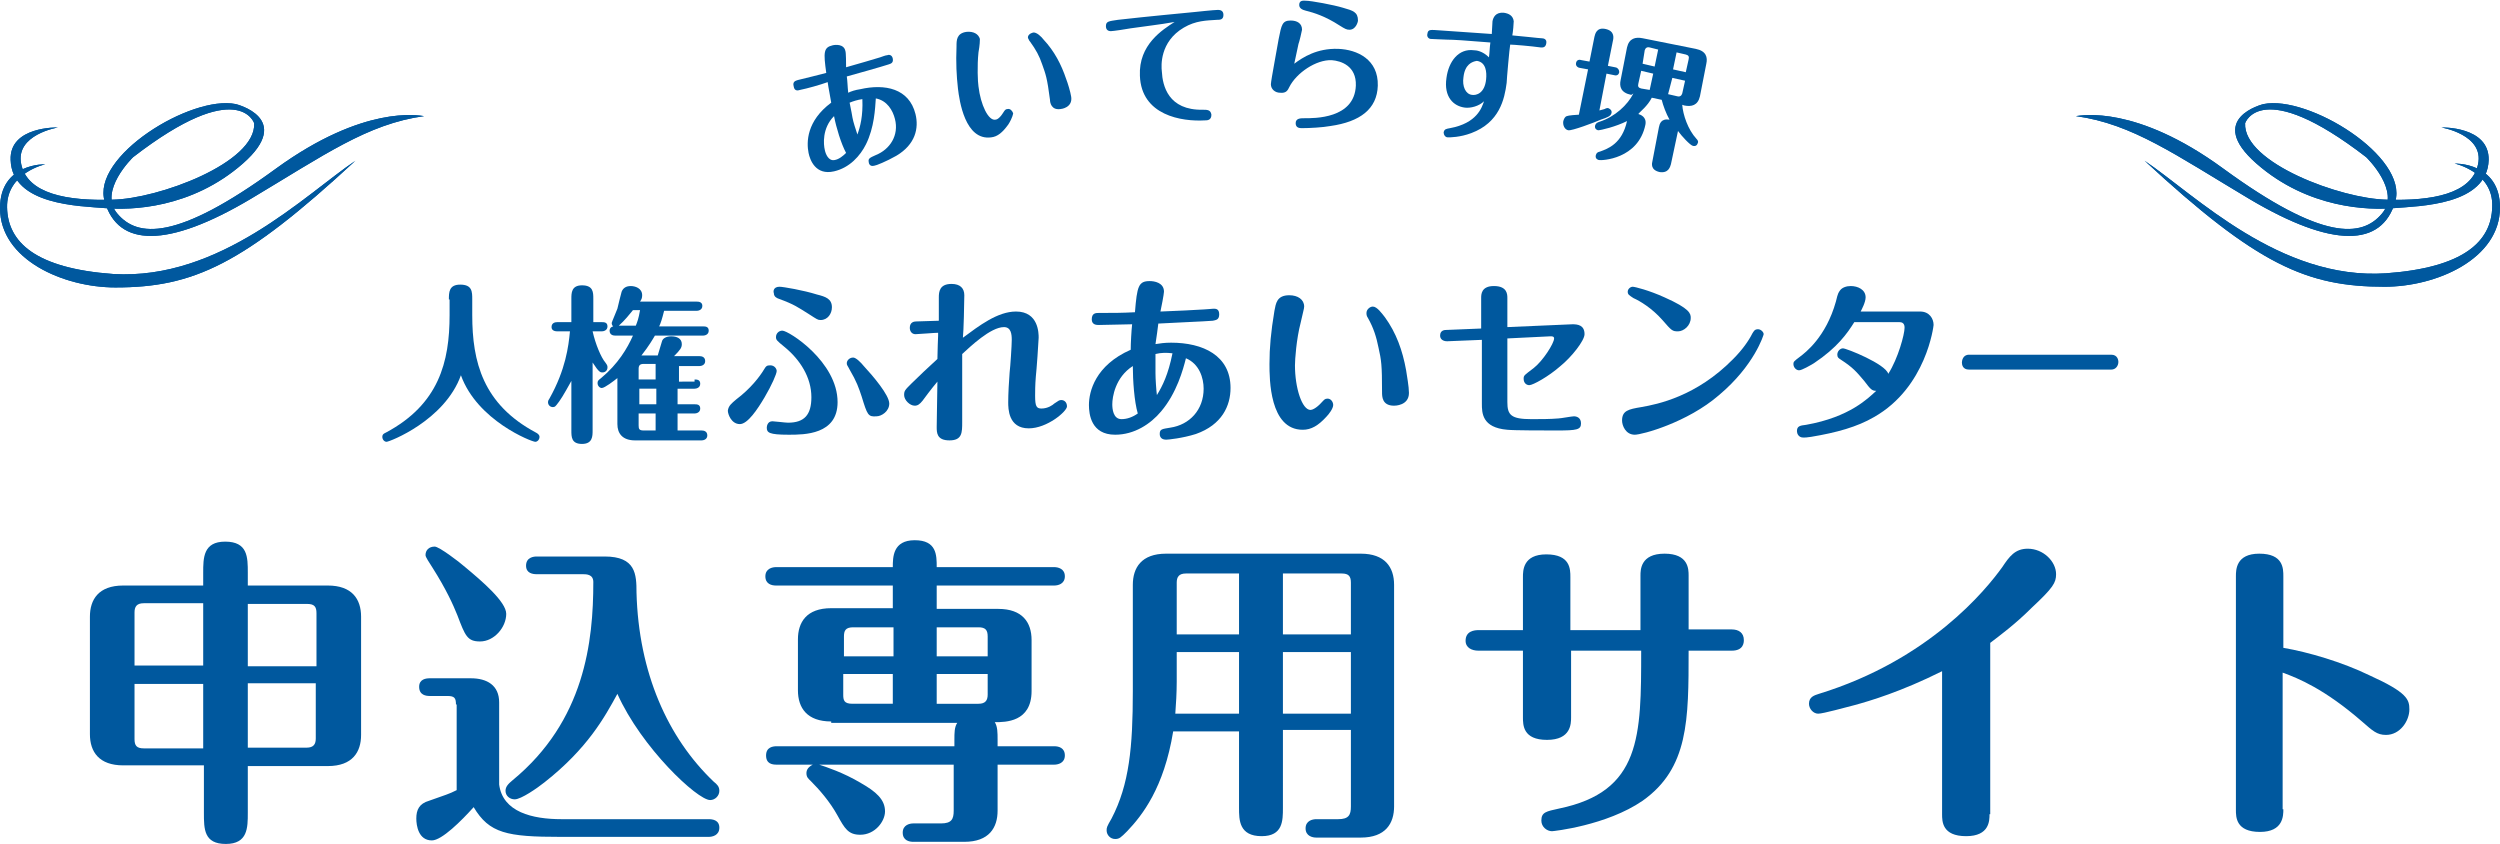 <?xml version="1.0" encoding="utf-8"?>
<!-- Generator: Adobe Illustrator 28.0.0, SVG Export Plug-In . SVG Version: 6.00 Build 0)  -->
<svg version="1.1" id="レイヤー_1" xmlns="http://www.w3.org/2000/svg" xmlns:xlink="http://www.w3.org/1999/xlink" x="0px"
	 y="0px" viewBox="0 0 353.1 119.2" style="enable-background:new 0 0 353.1 119.2;" xml:space="preserve">
<style type="text/css">
	.st0{fill:#00589E;}
</style>
<g>
	<g>
		<g>
			<path class="st0" d="M35,114.8c0,2.1,0,4.4-3.1,4.4s-3.1-2.1-3.1-4.4v-6.7H17.4c-3.4,0-4.7-1.9-4.7-4.4V87.1
				c0-2.4,1.2-4.4,4.7-4.4h11.3v-1.8c0-2.1,0-4.4,3.1-4.4c3.2,0,3.2,2.2,3.2,4.4v1.8h11.3c3.4,0,4.7,1.9,4.7,4.4v16.7
				c0,2.4-1.2,4.4-4.7,4.4H35V114.8z M28.7,85.2h-8.4c-1,0-1.3,0.5-1.3,1.3v7.5h9.7V85.2z M28.7,96.6H19v7.8c0,0.9,0.3,1.3,1.3,1.3
				h8.4V96.6z M35,94.1h9.7v-7.5c0-0.9-0.3-1.3-1.3-1.3H35V94.1z M35,105.6h8.3c1,0,1.3-0.5,1.3-1.3v-7.8H35V105.6z"/>
			<path class="st0" d="M64.4,99.5c0-0.9-0.2-1.2-1.2-1.2h-2.5c-0.5,0-1.5-0.1-1.5-1.3c0-1.1,1-1.2,1.5-1.2h5.8c2.3,0,4,1,4,3.4
				v11.6c0.5,3.9,4.7,4.9,8.8,4.9h20.8c0.5,0,1.5,0.1,1.5,1.2c0,1.1-1,1.3-1.5,1.3H79.2c-7.6,0-10.1-0.5-12.3-4.2
				c-1.7,1.9-4.5,4.7-5.9,4.7c-1.9,0-2.2-2.1-2.2-3.1c0-1.2,0.4-2.1,1.8-2.5c2.5-0.9,2.7-0.9,3.9-1.5V99.5z M67.8,90.6
				c-1.8,0-2.1-0.8-3.2-3.7c-0.6-1.5-1.6-3.7-3.5-6.7c-0.5-0.8-1-1.5-1-1.8c0-0.7,0.5-1.2,1.3-1.2c0.6,0,3.4,2.1,4.3,2.9
				c2.4,2,5.8,4.9,5.8,6.6C71.5,88.6,69.8,90.6,67.8,90.6z M75.8,81.1c-0.5,0-1.5-0.1-1.5-1.2c0-1.2,1.1-1.3,1.5-1.3h9.6
				c4.4,0,4.5,2.5,4.5,5.1c0.3,11.3,4.4,20.5,10.9,26.7c0.5,0.4,0.8,0.7,0.8,1.3c0,0.7-0.6,1.3-1.3,1.3c-1.8,0-9.7-7.4-13.1-15
				c-1.8,3.3-4.2,7.7-10.3,12.5c-1,0.8-3.3,2.4-4.2,2.4c-0.7,0-1.3-0.5-1.3-1.2c0-0.6,0.4-1,1-1.5c10.2-8.4,11.4-19.6,11.4-28
				c0-1.1-1-1.1-1.5-1.1H75.8z"/>
			<path class="st0" d="M117.4,101.9c-3.4,0-4.7-1.9-4.7-4.4v-7.2c0-2.4,1.2-4.4,4.7-4.4h8.7v-3.2h-16.5c-0.6,0-1.5-0.2-1.5-1.3
				c0-1.1,1-1.3,1.5-1.3h16.5c0-1.4,0-3.8,3.1-3.8c3.1,0,3.1,2.1,3.1,3.8h16.6c0.5,0,1.5,0.2,1.5,1.3c0,1.1-1,1.3-1.5,1.3h-16.6V86
				h8.7c3.4,0,4.7,1.9,4.7,4.4v7.2c0,4.4-3.7,4.4-5.2,4.4c0.4,0.6,0.4,1.5,0.4,2.5v0.9h8c0.6,0,1.5,0.2,1.5,1.3c0,1.1-1,1.3-1.5,1.3
				h-8v6.5c0,2.4-1.2,4.4-4.7,4.4H129c-0.6,0-1.5-0.2-1.5-1.3c0-1.1,1-1.3,1.5-1.3h3.9c1.5,0,1.8-0.6,1.8-1.8v-6.5h-19
				c0.9,0.3,3.4,1.1,5.9,2.6c2.1,1.2,3.4,2.3,3.4,4c0,1.4-1.4,3.3-3.5,3.3c-1.7,0-2.2-0.9-3.2-2.7c-1.1-2-2.6-3.7-3.8-4.9
				c-0.3-0.3-0.6-0.5-0.6-1.1c0-0.5,0.3-0.9,0.9-1.2h-5.1c-0.6,0-1.5-0.1-1.5-1.3s1-1.3,1.5-1.3h25.1v-0.9c0-1,0-1.8,0.4-2.4H117.4z
				 M119.2,92.7h7v-4.1h-5.7c-1.1,0-1.3,0.5-1.3,1.3V92.7z M126.1,99.4v-4.2h-7v2.9c0,0.8,0.1,1.3,1.3,1.3H126.1z M132.3,88.6v4.1
				h7.2v-2.8c0-0.9-0.3-1.3-1.3-1.3H132.3z M139.5,95.2h-7.2v4.2h5.9c1,0,1.3-0.5,1.3-1.3V95.2z"/>
			<path class="st0" d="M181.2,114.1c0,1.8,0,4-3,4c-3.2,0-3.2-2.3-3.2-4v-10.8h-9.3c-1.3,8-4.4,11.9-6.5,14.1
				c-0.9,0.9-1.1,1.1-1.7,1.1c-0.7,0-1.2-0.6-1.2-1.2c0-0.4,0-0.5,0.7-1.7c2.5-4.8,3-10.1,3-18v-15c0-2.4,1.2-4.4,4.7-4.4h27.5
				c3.4,0,4.7,1.9,4.7,4.4v31.3c0,2.4-1.2,4.4-4.7,4.4h-6.3c-0.5,0-1.5-0.2-1.5-1.3c0-1.1,1-1.3,1.5-1.3h3.1c1.5,0,1.8-0.6,1.8-1.8
				v-10.8h-9.6V114.1z M175,92.1h-8.8v4.2c0,1.5-0.1,3.2-0.2,4.5h9V92.1z M175,81h-7.5c-1,0-1.3,0.5-1.3,1.3v7.3h8.8V81z
				 M181.2,89.6h9.6v-7.3c0-0.9-0.3-1.3-1.3-1.3h-8.3V89.6z M181.2,100.8h9.6v-8.7h-9.6V100.8z"/>
			<path class="st0" d="M231.7,88.9v-7.6c0-0.8,0-3.1,3.4-3.1s3.4,2.2,3.4,3.1v7.6h6.1c1,0,1.7,0.5,1.7,1.5c0,0.3,0,1.5-1.7,1.5
				h-6.1c0,9.8,0,16.6-6.5,21.2c-5.1,3.5-12.6,4.3-12.8,4.3c-0.7,0-1.5-0.6-1.5-1.5c0-1.2,0.7-1.3,2.5-1.7
				c11.6-2.4,11.6-10.2,11.6-22.3h-9.9v9.4c0,0.9,0,3.2-3.4,3.2c-3.4,0-3.4-2.1-3.4-3.2v-9.4h-6.3c-0.9,0-1.8-0.4-1.8-1.4
				c0-1.4,1.3-1.5,1.8-1.5h6.3v-7.5c0-0.9,0-3.2,3.3-3.2c3.4,0,3.4,2.1,3.4,3.2v7.5H231.7z"/>
			<path class="st0" d="M281,115c0,0.9,0,3.1-3.3,3.1c-3.4,0-3.4-2.1-3.4-3.1V94.8c-5.8,2.9-10.2,4.2-12.4,4.8
				c-1.2,0.3-4.4,1.2-5.1,1.2c-0.7,0-1.3-0.7-1.3-1.4c0-1,0.8-1.2,1.4-1.4c15.6-4.8,23.6-14.7,25.9-17.9c1-1.5,1.8-2.6,3.6-2.6
				c2.2,0,4,1.8,4,3.6c0,1.2-0.4,1.9-3.4,4.7c-2.4,2.4-4.6,4-5.9,5V115z"/>
			<path class="st0" d="M322.5,114.3c0,0.9,0,3.2-3.3,3.2c-3.4,0-3.4-2.1-3.4-3.1v-33c0-0.9,0-3.2,3.3-3.2c3.4,0,3.4,2.1,3.4,3.2
				v10.1c3.5,0.6,8.3,2,12.2,3.9c5.3,2.4,5.6,3.4,5.6,4.8c0,1.6-1.3,3.6-3.3,3.6c-1.3,0-1.9-0.6-3.4-1.9c-5.3-4.6-9-6.1-11.2-6.9
				V114.3z"/>
		</g>
	</g>
	<g>
		<g>
			<path class="st0" d="M63.4,42.3c0-1,0-2.1,1.6-2.1c1.7,0,1.7,1,1.7,2.1v2.2c0,6.6,1.5,12.6,9,16.6c0.2,0.1,0.5,0.3,0.5,0.6
				c0,0.4-0.3,0.7-0.6,0.7c-0.5,0-8.2-3-10.5-9.4c-2.3,6.4-10.1,9.4-10.5,9.4c-0.3,0-0.6-0.3-0.6-0.7c0-0.4,0.3-0.5,0.5-0.6
				c7.5-4,9-10,9-16.6V42.3z"/>
			<path class="st0" d="M83.7,60.8c0,0.8,0,1.9-1.5,1.9c-1.5,0-1.5-1-1.5-1.9v-7c-1.1,2-1.6,2.8-2.1,3.4c-0.1,0.1-0.2,0.3-0.5,0.3
				c-0.4,0-0.7-0.3-0.7-0.7c0-0.1,0-0.2,0.2-0.5c2.3-4.1,2.7-7.4,2.9-9.5h-1.8c-0.3,0-0.8-0.1-0.8-0.6c0-0.6,0.5-0.7,0.8-0.7h2v-3.3
				c0-0.8,0-1.9,1.5-1.9c1.6,0,1.6,1,1.6,1.9v3.3H85c0.3,0,0.8,0,0.8,0.6c0,0.6-0.6,0.7-0.8,0.7h-1.3c0.4,1.8,1.2,3.7,1.8,4.4
				c0.3,0.4,0.3,0.5,0.3,0.7c0,0.4-0.3,0.7-0.7,0.7c-0.3,0-0.5,0-1.4-1.4V60.8z M98.1,53.6c0.3,0,0.8,0,0.8,0.6
				c0,0.6-0.6,0.7-0.8,0.7h-2.4v2.2h2.4c0.3,0,0.8,0,0.8,0.6c0,0.6-0.6,0.7-0.8,0.7h-2.4v2.4h3.4c0.3,0,0.8,0.1,0.8,0.7
				c0,0.6-0.6,0.7-0.8,0.7h-9.4c-1.8,0-2.5-1-2.5-2.3v-6.5c-0.5,0.4-1.8,1.4-2.2,1.4c-0.3,0-0.6-0.3-0.6-0.7c0-0.3,0.1-0.4,0.5-0.7
				c2.4-2,3.7-4.2,4.5-6h-2.5c-0.3,0-0.8-0.1-0.8-0.7c0-0.2,0.1-0.5,0.5-0.6c-0.2-0.2-0.2-0.4-0.2-0.5c0-0.1,0.7-1.7,0.8-2
				c0.1-0.4,0.5-2.1,0.6-2.4c0.2-0.5,0.6-0.8,1.3-0.8c0.6,0,1.6,0.3,1.6,1.3c0,0.4-0.1,0.6-0.3,0.9h8c0.2,0,0.8,0,0.8,0.6
				c0,0.6-0.6,0.7-0.8,0.7h-4.6c-0.3,1.2-0.5,1.8-0.7,2.2h6.2c0.3,0,0.8,0,0.8,0.6c0,0.6-0.6,0.7-0.8,0.7h-6.8
				c-0.3,0.5-0.8,1.4-1.9,2.8h2.3c0.1-0.3,0.5-1.7,0.6-2c0.1-0.4,0.6-0.7,1.3-0.7c0.8,0,1.5,0.3,1.5,1.1c0,0.5-0.2,0.8-1.1,1.7h3.6
				c0.3,0,0.8,0.1,0.8,0.7c0,0.6-0.6,0.7-0.8,0.7h-2.9v2.2H98.1z M89.4,43.8c-0.4,0.5-1.2,1.5-2,2.2h2.4c0.2-0.5,0.4-1,0.6-2.2H89.4
				z M92.6,53.6v-2.2h-1.7c-0.5,0-0.7,0.2-0.7,0.7v1.5H92.6z M90.3,54.9v2.2h2.4v-2.2H90.3z M92.6,60.8v-2.4h-2.4v1.7
				c0,0.5,0.1,0.7,0.7,0.7H92.6z"/>
			<path class="st0" d="M104,56.4c2-1.5,3.3-3.2,3.9-4.2c0.3-0.5,0.4-0.6,0.9-0.6c0.6,0,0.9,0.5,0.9,0.8c0,0.4-0.7,2-1.7,3.7
				c-1,1.7-2.4,3.8-3.5,3.8c-1.2,0-1.7-1.4-1.7-1.9C102.9,57.3,103.3,57,104,56.4z M109.1,59.5c0.3,0,1.8,0.2,2.2,0.2
				c2.3,0,3.3-1.1,3.3-3.6c0-2.8-1.6-5.3-3.8-7.1c-1.1-0.9-1.2-1-1.2-1.4c0-0.5,0.4-0.9,0.9-0.9c0.9,0,7.8,4.4,7.8,10.1
				c0,4.6-4.7,4.6-6.9,4.6c-2.8,0-3.1-0.3-3.1-1C108.3,60.2,108.4,59.5,109.1,59.5z M110.1,40.5c0.5,0,3.4,0.5,5.3,1.1
				c1.2,0.3,2.1,0.6,2.1,1.8c0,0.9-0.6,1.8-1.6,1.8c-0.4,0-0.5-0.1-1.6-0.8c-1.6-1-2.1-1.4-4.3-2.2c-0.3-0.1-0.7-0.3-0.7-0.8
				C109.2,41.2,109.2,40.5,110.1,40.5z M121.7,56c-0.4-1.2-0.7-2.1-1.7-3.8c-0.3-0.6-0.4-0.6-0.4-0.9c0-0.4,0.4-0.8,0.9-0.8
				c0.4,0,1.1,0.7,1.5,1.2c1.3,1.4,3.6,4.1,3.6,5.3c0,1.1-1.1,1.8-1.8,1.8C122.6,58.9,122.5,58.6,121.7,56z"/>
			<path class="st0" d="M143.5,44c3.2,0,3.2,3.1,3.2,3.7c0,0.4-0.3,4.7-0.4,5.5c-0.1,1.2-0.1,2.2-0.1,2.7c0,1.5,0.2,1.8,0.9,1.8
				c0.9,0,1.6-0.5,1.8-0.7c0.6-0.4,0.7-0.5,1-0.5c0.4,0,0.8,0.3,0.8,0.9c0,0.7-2.8,3.1-5.4,3.1c-2.9,0-2.9-2.8-2.9-3.7
				c0-1.1,0.1-3,0.2-4.2c0.1-0.8,0.3-3.8,0.3-4.6c0-0.8-0.1-1.8-1.1-1.8c-1.9,0-4.8,2.8-5.9,3.8c0,3.2,0,6.4,0,9.6
				c0,1.5,0,2.6-1.8,2.6c-1.8,0-1.8-1.1-1.8-1.9c0-1,0.1-5.5,0.1-6.4c-0.1,0.1-1,1.2-2.1,2.7c-0.4,0.5-0.7,0.7-1.1,0.7
				c-0.7,0-1.5-0.8-1.5-1.5c0-0.6,0.1-0.7,1-1.6c0.9-0.9,2.5-2.4,3.7-3.5c0-0.9,0.1-3.3,0.1-3.3v-0.4c-0.5,0-2.8,0.2-3.2,0.2
				c-0.5,0-0.8-0.4-0.8-0.9c0-0.8,0.6-0.9,0.9-0.9c0.5,0,2.7-0.1,3.2-0.1v-3.3c0-0.8,0.1-1.9,1.8-1.9c1.2,0,1.8,0.6,1.8,1.6
				c0,1-0.1,5.2-0.2,6C138.3,46,140.9,44,143.5,44z"/>
			<path class="st0" d="M155.2,45.9c-0.3,0-1,0-1-0.8c0-0.9,0.6-0.9,1-0.9c2.1,0,3.2,0,5.1-0.1c0.3-3.7,0.5-4.4,2.1-4.4
				c0.6,0,2,0.2,2,1.5c0,0.3-0.4,2.4-0.5,2.8c2.7-0.1,4.5-0.2,6.2-0.3c0.3,0,1.1-0.1,1.3-0.1c0.3,0,0.8,0,0.8,0.8
				c0,0.8-0.5,0.8-0.9,0.9c-1.1,0.1-6.2,0.3-7.7,0.4c-0.1,0.7-0.2,1.7-0.4,2.9c0.6-0.1,1.3-0.2,2.2-0.2c4.5,0,8.4,1.8,8.4,6.4
				c0,2.5-1.2,5.2-4.9,6.5c-1.9,0.6-3.9,0.8-4.2,0.8c-0.9,0-0.9-0.7-0.9-0.8c0-0.7,0.3-0.7,1.5-0.9c2.7-0.4,4.7-2.5,4.7-5.5
				c0-1.5-0.6-3.5-2.5-4.3c-0.4,1.6-1.3,4.9-3.5,7.5c-1.5,1.8-3.8,3.3-6.5,3.3c-3.4,0-3.7-2.9-3.7-4.2c0-1.9,0.9-5.6,5.9-7.8
				c0-0.9,0.1-2.7,0.2-3.6C158.8,45.8,156.5,45.9,155.2,45.9z M160,51.7c-2.5,1.6-2.9,4.4-2.9,5.4c0,0.6,0.1,2.1,1.3,2.1
				c0.8,0,1.6-0.3,2.3-0.8C160.2,56.7,160,53.7,160,51.7z M165.6,49.9c-0.8-0.1-1.6-0.1-2.4,0.1c0,1.3,0,2.5,0,2.7
				c0,0.8,0.1,2.3,0.2,3.1C164.2,54.5,165,52.9,165.6,49.9z"/>
			<path class="st0" d="M187.3,58.9c-1.1,1.2-2.1,1.8-3.3,1.8c-4.7,0-4.7-7.2-4.7-9.3c0-2.3,0.2-4.5,0.7-7.5c0.2-1,0.3-2.2,2.1-2.2
				c1.2,0,2.1,0.6,2.1,1.6c0,0.3-0.2,0.9-0.5,2.3c-0.6,2.3-0.8,5.2-0.8,6c0,3.2,1,6.3,2.2,6.3c0.2,0,0.8-0.2,1.6-1.1
				c0.3-0.3,0.4-0.5,0.8-0.5c0.5,0,0.8,0.5,0.8,0.9C188.3,57.7,187.7,58.5,187.3,58.9z M195.6,44.8c1.6,2.2,2.5,4.7,3,7.5
				c0.1,0.7,0.4,2.3,0.4,3.2c0,1.8-2,1.8-2.1,1.8c-1.7,0-1.7-1.3-1.7-1.9c0-3.9-0.1-4.5-0.5-6.3c-0.3-1.5-0.7-2.8-1.5-4.2
				c-0.2-0.3-0.2-0.5-0.2-0.7c0-0.5,0.5-0.9,0.9-0.9C194.5,43.3,195.2,44.3,195.6,44.8z"/>
			<path class="st0" d="M222.1,45.8c0.7,0,1.7,0.1,1.7,1.4c0,0.9-1.8,3.2-3.4,4.5c-1.7,1.5-3.9,2.7-4.4,2.7c-0.4,0-0.8-0.3-0.8-0.9
				c0-0.5,0.1-0.5,1.4-1.5c1.3-1,2.9-3.5,2.9-4.2c0-0.3-0.3-0.3-0.5-0.3l-6.1,0.3v9c0,1.8,0.5,2.4,3.4,2.4c1.2,0,2.7,0,3.8-0.1
				c0.3,0,1.9-0.3,2.2-0.3c0.4,0,1,0.2,1,1c0,0.9-0.6,1-3.4,1c-1.7,0-6.1,0-7-0.1c-3.6-0.3-3.6-2.4-3.6-3.7V48l-4.9,0.2
				c-0.6,0-1-0.3-1-0.8c0-0.8,0.7-0.8,0.9-0.8l4.9-0.2v-4.3c0-0.5,0-1.7,1.8-1.7c1.9,0,1.9,1.2,1.9,1.7v4.1L222.1,45.8z"/>
			<path class="st0" d="M231.8,57.5c2.3-0.4,7.8-1.5,13-6.8c1.3-1.3,2.2-2.6,2.7-3.6c0.2-0.3,0.3-0.6,0.8-0.6c0.4,0,0.8,0.4,0.8,0.7
				c0,0.1-1.3,4.4-6.3,8.6c-4.5,3.9-10.9,5.6-11.9,5.6c-1.3,0-1.8-1.3-1.8-2C229.1,58,230,57.8,231.8,57.5z M234.8,45.2
				c-1.5-1.7-3.2-2.7-4.1-3.1c-0.6-0.4-0.8-0.5-0.8-0.9c0-0.4,0.4-0.7,0.7-0.7c0.3,0,2.3,0.5,4.5,1.5c3.6,1.6,3.7,2.3,3.7,2.9
				c0,1.1-1,1.9-1.8,1.9C236.2,46.8,236.1,46.7,234.8,45.2z"/>
			<path class="st0" d="M261.9,45.5c-1,1.6-2.4,3.6-5.7,5.8c-0.5,0.3-1.7,1-2.1,1c-0.4,0-0.8-0.4-0.8-0.9c0-0.3,0.1-0.4,0.9-1
				c0.8-0.6,3.7-2.8,5.1-7.8c0.3-1.3,0.4-1.3,0.6-1.6c0.3-0.4,0.9-0.6,1.5-0.6c1,0,2.1,0.5,2.1,1.6c0,0.7-0.6,1.8-0.7,2h8.4
				c1.3,0,1.9,1,1.9,1.9c0,0.1-1,8.8-8.4,13c-2.4,1.4-5.3,2.2-8.9,2.8c-0.6,0.1-0.9,0.1-1.1,0.1c-0.7,0-0.9-0.6-0.9-0.9
				c0-0.7,0.4-0.8,1.3-0.9c6.2-1.1,8.8-3.8,9.9-4.8c-0.6,0-0.8-0.2-1.7-1.4c-1.1-1.3-1.6-1.9-3.3-3c-0.3-0.2-0.5-0.3-0.5-0.7
				c0-0.5,0.4-0.9,0.8-0.9c0.5,0,6,2.2,6.4,3.6c1.4-2.2,2.3-5.6,2.3-6.5c0-0.2,0-0.8-0.7-0.8H261.9z"/>
			<path class="st0" d="M298.2,50.1c0.9,0,1,0.8,1,1c0,0.6-0.4,1.1-1,1.1h-20.1c-0.9,0-1-0.7-1-1c0-0.2,0.1-1.1,1-1.1H298.2z"/>
		</g>
	</g>
	<g>
		<g>
			<path class="st0" d="M113,12.7c-0.3,0.1-0.8,0.2-0.9-0.5c-0.2-0.7,0.3-0.8,0.6-0.9c1.6-0.4,2.5-0.6,4-1c-0.4-2.9-0.4-3.6,0.9-3.9
				c0.4-0.1,1.6-0.2,1.8,0.8c0.1,0.2,0.1,1.9,0.1,2.3c2.1-0.6,3.5-1,4.8-1.4c0.3-0.1,0.8-0.3,1-0.3c0.2-0.1,0.7-0.1,0.8,0.5
				c0.1,0.6-0.3,0.7-0.6,0.8c-0.9,0.3-4.8,1.4-5.9,1.7c0.1,0.6,0.1,1.4,0.2,2.3c0.4-0.2,1-0.4,1.7-0.5c3.5-0.8,6.9-0.1,7.8,3.5
				c0.5,2,0,4.3-2.7,5.9c-1.4,0.8-2.9,1.4-3.1,1.4c-0.7,0.2-0.8-0.4-0.8-0.5c-0.1-0.5,0.1-0.6,1-1c2-0.8,3.3-2.8,2.7-5.1
				c-0.3-1.2-1.1-2.6-2.7-2.9c-0.1,1.4-0.2,4.1-1.4,6.5c-0.8,1.6-2.3,3.3-4.5,3.8c-2.6,0.6-3.4-1.6-3.6-2.6
				c-0.3-1.5-0.3-4.5,3.2-7.1c-0.1-0.7-0.4-2.1-0.5-2.9C115.8,12,114,12.5,113,12.7z M117.8,16.4c-1.7,1.7-1.5,4-1.3,4.8
				c0.1,0.5,0.5,1.6,1.4,1.4c0.6-0.1,1.2-0.6,1.6-1C118.8,20.3,118.1,18,117.8,16.4z M121.8,14c-0.7,0.1-1.3,0.3-1.8,0.5
				c0.2,1,0.4,2,0.4,2.1c0.1,0.6,0.5,1.8,0.7,2.4C121.5,17.9,121.9,16.4,121.8,14z"/>
			<path class="st0" d="M142.4,17.6c-0.8,1.1-1.5,1.7-2.4,1.8c-3.7,0.5-4.5-5.2-4.7-6.9c-0.2-1.8-0.3-3.6-0.2-6c0-0.8,0-1.8,1.4-2
				c1-0.1,1.7,0.3,1.9,1c0,0.2,0,0.8-0.2,1.9c-0.2,1.9-0.1,4.2,0,4.8c0.3,2.6,1.4,4.9,2.4,4.7c0.2,0,0.6-0.2,1.1-1
				c0.2-0.3,0.3-0.5,0.6-0.5c0.4-0.1,0.7,0.3,0.8,0.6C143,16.6,142.6,17.3,142.4,17.6z M147.4,5.6c1.5,1.6,2.5,3.5,3.2,5.6
				c0.2,0.5,0.6,1.8,0.7,2.5c0.2,1.5-1.4,1.7-1.5,1.7c-1.3,0.2-1.5-0.9-1.5-1.3c-0.4-3.1-0.6-3.6-1.1-5c-0.4-1.2-0.9-2.1-1.7-3.2
				c-0.2-0.2-0.2-0.4-0.3-0.5c-0.1-0.4,0.3-0.7,0.7-0.8C146.4,4.5,147.1,5.2,147.4,5.6z"/>
			<path class="st0" d="M159.7,4c-0.5,0.1-2.5,0.4-2.8,0.4c-0.4,0-0.7-0.2-0.7-0.7c0-0.7,0.4-0.7,1.7-0.9c4.4-0.5,8.8-0.9,10.8-1.1
				c0,0,2.8-0.3,3.3-0.3c0.2,0,0.8,0,0.8,0.7c0,0.7-0.5,0.7-0.9,0.7c-1.5,0.1-3,0.1-4.7,1.1c-3.4,2-3.2,5.4-3.1,6.2
				c0.1,2,0.9,5.5,5.8,5.4c0.6,0,1.1,0,1.2,0.7c0,0.8-0.6,0.8-0.9,0.8c-3.3,0.2-9-0.7-9.2-6.3c-0.2-4.4,3.2-6.5,4.9-7.6
				C163.7,3.5,161.7,3.7,159.7,4z"/>
			<path class="st0" d="M189,6.9c2.7,0.1,5.7,1.5,5.6,5.2c-0.1,3.3-2.5,5.1-6.7,5.7c-1.1,0.2-2.9,0.3-4,0.3c-0.3,0-0.9,0-0.9-0.7
				c0-0.7,0.7-0.7,1.2-0.7c1.4,0,7.1,0.1,7.3-4.6c0.1-2.8-2.1-3.5-3.4-3.6c-2.2-0.1-5,1.8-6,3.8c-0.2,0.4-0.4,0.9-1.3,0.8
				c-0.7,0-1.3-0.5-1.3-1.2c0-0.5,1-5.7,1.1-6.4c0.4-2,0.5-2.6,1.7-2.6c0.9,0,1.6,0.4,1.6,1.3c0,0.1-0.4,1.8-0.5,2
				C183.2,7.1,183,8,182.8,9C184,8.1,186,6.8,189,6.9z M190.6,4.2c-0.4,0-0.6-0.1-1.4-0.6c-2-1.3-3.6-1.8-4.8-2.1
				c-0.4-0.1-0.9-0.3-0.9-0.8c0-0.7,0.6-0.6,0.9-0.6c0.8,0,4,0.6,5.3,1c1.4,0.4,2.1,0.6,2.1,1.8C191.8,3.1,191.5,4.2,190.6,4.2z"/>
			<path class="st0" d="M217.7,5.4c0.3,0,0.8,0.1,0.7,0.7c-0.1,0.7-0.6,0.6-0.8,0.6c-1.4-0.2-3.9-0.4-4.3-0.4
				c-0.1,0.5-0.5,5-0.5,5.4c-0.3,2.3-1,5.6-5,7.1c-1.6,0.6-3,0.6-3.3,0.6c-0.4,0-0.6-0.4-0.6-0.7c0.1-0.5,0.4-0.5,0.9-0.6
				c3.8-0.7,4.5-2.9,4.8-3.8c-0.7,0.7-1.9,1-2.7,0.9c-1.6-0.2-3-1.5-2.6-4.2c0.3-2.3,1.7-4.2,3.9-3.9c0.3,0,1.2,0.1,2.1,1
				c0.1-0.7,0.1-1.4,0.2-2.1c-3.6-0.3-5.3-0.4-6.1-0.4c-0.4,0-2.1-0.1-2.3-0.1c-0.3,0-0.6-0.3-0.5-0.7c0.1-0.7,0.4-0.6,1.9-0.5
				c1.1,0.1,6.1,0.4,7.2,0.5c0-0.3,0.1-1.5,0.1-1.8c0.1-0.5,0.4-1.3,1.6-1.2c0.7,0.1,1.3,0.4,1.4,1.2c0,0.3-0.1,1.5-0.2,2
				C214.9,5.1,217.4,5.4,217.7,5.4z M206.7,10.9c-0.2,1.3,0.3,2.4,1.2,2.5c0.6,0.1,1.8-0.2,2-2.2c0.1-1,0-2.4-1.3-2.6
				C207.9,8.7,206.9,9.1,206.7,10.9z"/>
			<path class="st0" d="M225.9,15.6c0.3-0.1,0.9-0.2,0.9-0.3c0.2,0,0.3-0.1,0.4,0c0.3,0.1,0.5,0.4,0.4,0.7c-0.1,0.4-0.6,0.6-1.5,0.9
				c-0.9,0.4-4.1,1.6-4.6,1.5c-0.5-0.1-0.8-0.7-0.7-1.3c0.1-0.3,0.2-0.6,0.5-0.7c0.2-0.1,1.4-0.2,1.7-0.2l1.3-6.4l-1.1-0.2
				c-0.2,0-0.7-0.2-0.6-0.7c0.1-0.5,0.5-0.5,0.8-0.4l1.1,0.2l0.7-3.5c0.1-0.4,0.3-1.4,1.6-1.1c1.3,0.3,1.1,1.3,1,1.7l-0.7,3.5l1,0.2
				c0.2,0,0.6,0.2,0.6,0.7c-0.1,0.5-0.5,0.5-0.8,0.4l-1-0.2L225.9,15.6z M230.4,13.4c-1.5-0.3-1.7-1.2-1.5-2.1l0.9-4.6
				c0.3-1.3,1.2-1.5,2.2-1.3l7.5,1.5c1.5,0.3,1.7,1.2,1.5,2.1l-0.9,4.6c-0.3,1.3-1.2,1.5-2.2,1.3l-0.3-0.1c0.1,1.4,0.8,3.5,2,4.8
				c0.2,0.2,0.3,0.4,0.2,0.6c-0.1,0.3-0.3,0.5-0.7,0.4c-0.4-0.1-1.6-1.4-2.1-2.1l-1,4.7c-0.1,0.3-0.3,1.3-1.6,1.1
				c-1.3-0.3-1.1-1.2-1-1.6l0.9-4.7c0.1-0.5,0.3-1.3,1.5-1.1c-0.5-0.9-0.9-2-1.1-2.8l-1.4-0.3c-0.6,1.2-1.7,2-1.9,2.3
				c0.3,0.1,1.2,0.4,1,1.5c-1,4.9-6.2,5.1-6.6,5c-0.3-0.1-0.5-0.3-0.4-0.7c0.1-0.3,0.2-0.4,0.6-0.5c1.1-0.4,3.1-1.1,3.8-4.3
				c-1.6,0.8-3.7,1.3-4.1,1.3c-0.3-0.1-0.5-0.3-0.4-0.7c0.1-0.3,0.3-0.4,0.6-0.5c2.2-0.7,4-2.4,4.8-4L230.4,13.4z M233.5,10.4
				l-1.7-0.4l-0.4,1.8c-0.1,0.4,0,0.6,0.4,0.7l1.2,0.2L233.5,10.4z M234.2,7L233,6.7c-0.4-0.1-0.6,0.1-0.7,0.4L232,9l1.7,0.4
				L234.2,7z M235.6,13.3l1.3,0.3c0.4,0.1,0.6-0.1,0.7-0.4l0.4-1.8l-1.8-0.4L235.6,13.3z M236.3,9.8l1.8,0.4l0.4-1.8
				c0.1-0.4,0-0.6-0.4-0.7l-1.3-0.3L236.3,9.8z"/>
		</g>
	</g>
	<g>
		<g>
			<path class="st0" d="M50.2,22.7C34.3,37.4,27.3,40.6,16.3,40.6C9,40.6,0,36.7,0,29.4c0-6.4,6.4-6.2,6.4-6.2S0.9,24.4,1,29.3
				c0.1,4.9,4,8.6,15,9.4C31.1,39.6,43.1,27.5,50.2,22.7z"/>
			<path class="st0" d="M59.9,16.4c-8,1.1-14.1,5.5-24.5,11.7c-11.8,7-18.7,6.8-20.6,0.4C12.8,22.1,27,13.4,33.3,14.7
				c0,0,8.3,2,1,8.4c-7.3,6.4-15.9,6.6-19.4,6.3C11.3,29.1,1.7,29,1.5,22.6C1.3,17.8,8.2,18,8.2,18S2.1,19,3,23.2
				c0.9,4.2,6.5,5.2,12.9,5c6.4-0.1,20.3-5.2,20-10.8c0,0-2.2-6.7-17.1,4.8c0,0-5,4.8-2.2,8c2.8,3.3,8.3,3.9,22.4-6.4
				C51.4,14.8,59.1,16.3,59.9,16.4z"/>
		</g>
		<g>
			<path class="st0" d="M50.2,22.7C34.3,37.4,27.3,40.6,16.3,40.6C9,40.6,0,36.7,0,29.4c0-6.4,6.4-6.2,6.4-6.2S0.9,24.4,1,29.3
				c0.1,4.9,4,8.6,15,9.4C31.1,39.6,43.1,27.5,50.2,22.7z"/>
			<path class="st0" d="M59.9,16.4c-8,1.1-14.1,5.5-24.5,11.7c-11.8,7-18.7,6.8-20.6,0.4C12.8,22.1,27,13.4,33.3,14.7
				c0,0,8.3,2,1,8.4c-7.3,6.4-15.9,6.6-19.4,6.3C11.3,29.1,1.7,29,1.5,22.6C1.3,17.8,8.2,18,8.2,18S2.1,19,3,23.2
				c0.9,4.2,6.5,5.2,12.9,5c6.4-0.1,20.3-5.2,20-10.8c0,0-2.2-6.7-17.1,4.8c0,0-5,4.8-2.2,8c2.8,3.3,8.3,3.9,22.4-6.4
				C51.4,14.8,59.1,16.3,59.9,16.4z"/>
		</g>
	</g>
	<g>
		<g>
			<path class="st0" d="M302.9,22.7c15.9,14.7,22.9,17.8,33.9,17.8c7.3,0,16.3-3.9,16.3-11.2c0-6.4-6.4-6.2-6.4-6.2s5.5,1.2,5.3,6.1
				c-0.1,4.9-4,8.6-15,9.4C322,39.6,310,27.5,302.9,22.7z"/>
			<path class="st0" d="M293.2,16.4c8,1.1,14.1,5.5,24.5,11.7c11.8,7,18.7,6.8,20.6,0.4c1.9-6.4-12.3-15.1-18.6-13.8
				c0,0-8.3,2-1,8.4c7.3,6.4,15.9,6.6,19.4,6.3c3.6-0.3,13.2-0.4,13.4-6.8c0.1-4.8-6.7-4.6-6.7-4.6s6.1,1,5.2,5.2
				c-0.9,4.2-6.5,5.2-12.9,5c-6.4-0.1-20.3-5.2-20-10.8c0,0,2.2-6.7,17.1,4.8c0,0,5,4.8,2.2,8c-2.8,3.3-8.3,3.9-22.4-6.4
				C301.7,14.8,294,16.3,293.2,16.4z"/>
		</g>
		<g>
			<path class="st0" d="M302.9,22.7c15.9,14.7,22.9,17.8,33.9,17.8c7.3,0,16.3-3.9,16.3-11.2c0-6.4-6.4-6.2-6.4-6.2s5.5,1.2,5.3,6.1
				c-0.1,4.9-4,8.6-15,9.4C322,39.6,310,27.5,302.9,22.7z"/>
			<path class="st0" d="M293.2,16.4c8,1.1,14.1,5.5,24.5,11.7c11.8,7,18.7,6.8,20.6,0.4c1.9-6.4-12.3-15.1-18.6-13.8
				c0,0-8.3,2-1,8.4c7.3,6.4,15.9,6.6,19.4,6.3c3.6-0.3,13.2-0.4,13.4-6.8c0.1-4.8-6.7-4.6-6.7-4.6s6.1,1,5.2,5.2
				c-0.9,4.2-6.5,5.2-12.9,5c-6.4-0.1-20.3-5.2-20-10.8c0,0,2.2-6.7,17.1,4.8c0,0,5,4.8,2.2,8c-2.8,3.3-8.3,3.9-22.4-6.4
				C301.7,14.8,294,16.3,293.2,16.4z"/>
		</g>
	</g>
</g>
</svg>
